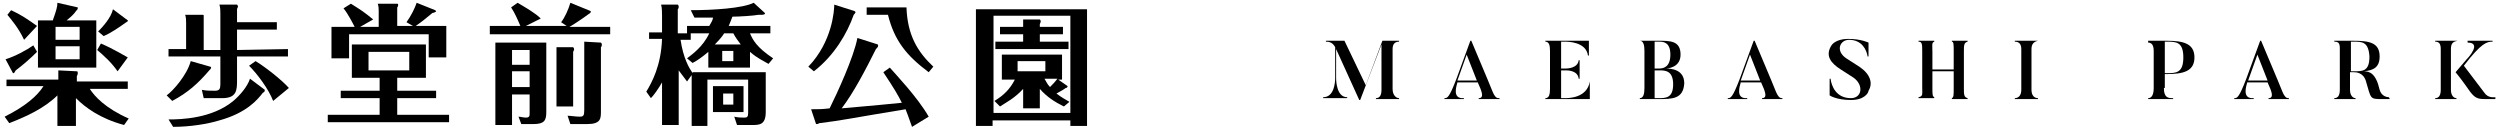 <?xml version="1.0" encoding="utf-8"?>
<!-- Generator: Adobe Illustrator 24.0.2, SVG Export Plug-In . SVG Version: 6.00 Build 0)  -->
<svg version="1.1" id="logo-maebashi-park.svg" xmlns="http://www.w3.org/2000/svg" xmlns:xlink="http://www.w3.org/1999/xlink"
	 x="0px" y="0px" viewBox="0 0 270 14" style="enable-background:new 0 0 270 14;" xml:space="preserve">
<style type="text/css">
	.st0{enable-background:new    ;}
</style>
<g>
	<g class="st0">
		<path d="M151.1,10.6v0.1h-2.5v-0.1c0.4,0,0.6-0.3,0.6-0.9V4.8l-2.3,6h-0.1l-2.5-5.5v3.1c0,0.5,0.1,2.1,1.2,2.1v0.1h-2.6v-0.1
			c1.2,0,1.3-1.6,1.3-2.1V5.1c-0.3-0.6-0.8-0.6-1-0.6V4.4h2l2.3,4.8l1.8-4.8h1.8v0.1c-0.4,0-0.7,0.2-0.7,0.8v4.3
			C150.4,10.3,150.8,10.6,151.1,10.6z"/>
		<path d="M162,10.7h-2.3v-0.1c0.6,0,0.3-0.7,0.2-1l-0.3-0.7h-2.2c-0.1,0.4-0.6,1.8,0.7,1.7v0.1H156v-0.1c0.3,0,0.5,0,1.3-2.1
			l1.5-4.1h0.1c1.7,4,2.3,5.5,2.3,5.5c0.3,0.7,0.5,0.7,0.7,0.7L162,10.7L162,10.7z M159.5,8.7l-1.1-2.8l-1,2.8H159.5z"/>
		<path d="M171.7,8.8v1.9h-4.8v-0.1c0.4,0,0.5-0.4,0.5-1V5.5c0-0.6-0.1-1-0.5-1V4.4h4.7V6h-0.1c-0.2-1.5-2.2-1.5-2.5-1.5h-0.4v2.9
			h0.5c0.1,0,1.3,0,1.4-0.9h0.1v2h-0.1c-0.1-0.9-1.2-0.9-1.4-0.9h-0.5v3h0.4C169.4,10.6,171.4,10.6,171.7,8.8L171.7,8.8z"/>
		<path d="M179.1,10.7h-2v-0.1c0.4,0,0.5-0.5,0.5-1.1v-4c0-0.6-0.1-1.1-0.5-1.1v0h2c1.3,0,2.4,0,2.4,1.5c0,1.4-1.4,1.5-1.6,1.5
			c0.6,0,2,0.1,2,1.6C181.8,10.7,180.6,10.7,179.1,10.7z M178.7,4.5v2.9h0.5c0.5,0,1.2-0.2,1.2-1.5s-0.7-1.4-1.2-1.4H178.7z
			 M179.2,7.6h-0.5v3h0.4c0.8,0,1.6,0,1.6-1.5S179.8,7.6,179.2,7.6z"/>
		<path d="M192.6,10.7h-2.3v-0.1c0.6,0,0.3-0.7,0.2-1l-0.3-0.7H188c-0.1,0.4-0.6,1.8,0.7,1.7v0.1h-2.1v-0.1c0.3,0,0.5,0,1.3-2.1
			l1.5-4.1h0.1c1.7,4,2.3,5.5,2.3,5.5c0.3,0.7,0.5,0.7,0.7,0.7v0.1H192.6z M190.1,8.7L189,5.9l-1,2.8H190.1z"/>
		<path d="M199.9,10.8c-1.6,0-2.3-0.5-2.3-0.5V8.5h0.1c0.1,0.8,0.6,2.1,2.2,2.1c1.2,0,1.4-1.4,0.3-2.2l-1.4-0.9
			c-1.1-0.7-1.7-1.5-1-2.6c0,0,0.4-0.7,1.8-0.7c1.4,0,2.2,0.4,2.2,0.4v1.5h-0.1c-0.1-0.7-0.6-1.8-2-1.8c-1,0-1.5,1.2-0.3,2l1.4,0.9
			c1.2,0.8,1.5,1.8,1,2.6C201.8,10,201.4,10.8,199.9,10.8z"/>
		<path d="M212.1,9.5c0,0.7,0,1,0.4,1.1v0.1h-1.7v-0.1c0.2-0.1,0.2-0.3,0.2-1.1V7.7h-2.3v1.7c0,0.8,0,1,0.2,1.1v0.1h-1.7v-0.1
			c0.5-0.1,0.4-0.3,0.4-1.1V5.6c0-0.8,0-1.1-0.4-1.1V4.4h1.7v0.1c-0.3,0.1-0.2,0.4-0.2,1.1v1.9h2.3V5.6c0-0.8,0-1.1-0.2-1.1V4.4h1.7
			v0.1c-0.4,0.1-0.4,0.4-0.4,1.1V9.5z"/>
		<path d="M220.1,4.4L220.1,4.4c-0.4,0.1-0.7,0.3-0.7,0.9v4.4c0,0.6,0.3,0.9,0.7,0.9v0.1h-2.5v-0.1c0.4,0,0.7-0.3,0.7-0.9V5.3
			c0-0.6-0.3-0.8-0.7-0.8V4.4H220.1z"/>
		<path d="M233.7,9.5c0,1.1,0.5,1.1,1,1.1v0.1H232v-0.1c0.4,0,0.6-0.4,0.6-1.1v-4c0-0.6-0.2-0.9-0.6-0.9V4.4h2c1.8,0,3,0.3,3,1.8
			S235.8,8,234,8h-0.2v1.5H233.7z M234,7.9c1,0,1.8,0,1.8-1.7S235,4.5,234,4.5h-0.2v3.4H234z"/>
		<path d="M247.3,10.7H245v-0.1c0.6,0,0.3-0.7,0.2-1l-0.3-0.7h-2.2c-0.1,0.4-0.6,1.8,0.7,1.7v0.1h-2.1v-0.1c0.3,0,0.5,0,1.3-2.1
			l1.5-4.1h0.1c1.7,4,2.3,5.5,2.3,5.5c0.3,0.7,0.5,0.7,0.7,0.7v0.1H247.3z M244.9,8.7l-1.1-2.8l-1,2.8H244.9z"/>
		<path d="M258.1,10.7h-0.8c-1.4,0-1.2,0-1.8-2c-0.3-0.9-1.1-0.9-1.3-0.9h-0.4v1.9c0,0.6,0.3,0.9,0.6,0.9v0.1h-2.3v-0.1
			c0.4,0,0.6-0.3,0.6-0.9V5.2c0-0.6-0.2-0.7-0.6-0.7V4.4h2c1.8,0,2.9,0.2,2.9,1.7c0,1.2-0.7,1.5-1.7,1.6c0.6,0,1.3,0.2,1.7,2
			c0.2,0.7,0.8,0.8,1,0.8L258.1,10.7L258.1,10.7z M254.2,4.5h-0.3v3.2h0.3c1,0,1.7,0,1.7-1.6C255.8,4.5,255.1,4.5,254.2,4.5z"/>
		<path d="M265.4,4.4L265.4,4.4c-0.4,0.1-0.7,0.2-0.7,0.9v4.4c0,0.6,0.3,0.9,0.6,0.9v0.1H263v-0.1c0.4,0,0.6-0.3,0.6-0.9V5.3
			c0-0.6-0.2-0.8-0.6-0.8V4.4H265.4z M269.5,10.7h-1.2c-1,0-1.2-0.3-2.1-1.6c-0.5-0.7-1-1.3-1-1.3l1.2-1.4c0.3-0.3,1.6-1.8,0.1-1.8
			V4.4h2.7v0.1c-0.6,0-1.2,0.1-3.1,2.6c1.6,2.1,2.2,2.9,2.2,2.9c0.4,0.6,1,0.5,1.2,0.5L269.5,10.7L269.5,10.7z"/>
	</g>
	<g class="st0">
		<path d="M8.2,13.6h-2v-3.3c-1.4,1.4-3.4,2.3-5.2,3l-0.5-0.7c2.2-1.1,3.5-2.2,4.2-3.3h-4V8.6h5.6V8.4c0-0.2,0-0.6,0-0.8l2,0.1
			c0.1,0,0.1,0.1,0.1,0.2c0,0,0,0.2-0.1,0.3v0.6h5.5v0.8H9.7c0.5,0.8,1.7,2.1,4.2,3.2l-0.5,0.7c-2.6-0.7-4.2-1.9-5.2-2.9V13.6z
			 M4,5.6C3.3,6.3,2.5,7,1.7,7.6C1.6,7.8,1.5,7.9,1.5,7.9H1.4L0.6,6.4c1-0.3,2.3-1,3-1.5L4,5.6z M2.6,4.3C2,3,1.2,2.1,0.8,1.6
			l0.4-0.5C2.3,1.6,3,2.1,4,2.8L2.6,4.3z M10.4,2.2v5.1H4.1V2.2h1.6c0.4-1.1,0.5-1.5,0.5-1.9l2.2,0.5v0.1c0,0.1-0.1,0.2-0.2,0.3
			c-0.2,0.3-0.4,0.5-1,1H10.4z M6,4.3h2.6V2.9H6V4.3z M8.6,5H6v1.4h2.6V5z M12.7,7.7c-0.7-1-1.5-1.7-2.2-2.3l0.4-0.7
			c1.4,0.6,2.5,1.3,2.9,1.5L12.7,7.7z M13.8,2.2c0.1,0.1-0.2,0.2-0.3,0.3c-0.7,0.5-1.6,1.1-2.3,1.4l-0.6-0.5C11.1,2.9,12,1.9,12.2,1
			L13.8,2.2z"/>
		<path d="M22.7,7.2c0.1,0,0.1,0.1,0.1,0.1c0,0.1-0.1,0.2-0.2,0.3c-1.2,1.4-2.3,2.4-4,3.3L18,10.3c0.7-0.5,2.2-2.2,2.6-3.7L22.7,7.2
			z M31.1,5.3v0.8h-5.5v2.5c0,1.1,0,2-1.6,2h-2l-0.2-0.9c0.4,0.1,1,0.1,1.4,0.1c0.5,0,0.6-0.2,0.6-0.7v-3h-5.6V5.3h1.9V2.5
			c0-0.3,0-0.6-0.1-0.9h1.9c0.1,0,0.1,0,0.1,0.2C22,1.9,22,2,22,2v3.4h1.8V1.5c0-0.4,0-0.6-0.1-1h1.9c0,0,0.1,0.1,0.1,0.2
			S25.6,0.9,25.6,1v1.4h4.3v0.8h-4.3v2.2L31.1,5.3L31.1,5.3z M28.6,9.7C28.6,9.7,28.6,9.8,28.6,9.7c0,0.2-0.1,0.3-0.2,0.3
			c-0.6,0.8-1.8,2.2-4.7,3c-1.3,0.4-3.2,0.7-5,0.7l-0.5-0.8c1.4,0,4.7-0.1,7-2c0.7-0.6,1.5-1.5,1.8-2.4L28.6,9.7z M29.5,10.9
			C29,9.6,27.8,8,26.9,7.1l0.7-0.5c1,0.6,2.8,2,3.6,2.9L29.5,10.9z"/>
		<path d="M42.9,9.8h4.2v0.8h-4.2v1.8h5.6v0.8H35.4v-0.8H41v-1.8h-4.2V9.8H41V8.4h-3V4.8h8v3.6h-3.1V9.8z M40.9,2.9V1.2
			c0-0.2,0-0.5-0.1-0.8h2.1C43,0.4,43,0.5,43,0.5c0,0.1,0,0.2-0.1,0.3v2h1.7l-0.7-0.4c0.5-0.7,0.9-1.5,1.1-2.1l2,0.8l0.1,0.1
			c0,0.1-0.3,0.2-0.4,0.2c-0.6,0.5-1.2,1-1.8,1.4h3.3v3.4h-1.9V3.7h-8.6v2.6h-1.9V2.9h2.5c-0.1-0.2-0.7-1.4-1.2-2l0.8-0.5
			c1.1,0.7,1.3,0.8,2.4,1.7l-1.4,0.8H40.9z M39.8,5.6v2h4.4v-2H39.8z"/>
		<path d="M61.2,2.8l-0.6-0.4c0.4-0.5,0.8-1.4,1-2.1l2.2,0.9v0.1c0,0.1-0.2,0.2-0.2,0.2c-0.8,0.6-1.9,1.3-2.1,1.4h4.4v0.8h-13V2.8
			h3.3c-0.3-0.7-0.6-1.4-1-2l0.7-0.5c1,0.6,1.9,1.1,2.5,1.7l-1.6,0.8H61.2z M59,4.6v7.5c0,0.9-0.2,1.3-1.4,1.3h-1.3L56,12.6
			c0.2,0,0.5,0.1,0.8,0.1c0.4,0,0.4-0.2,0.4-0.5v-2h-1.9v3.3h-1.8V4.6H59z M57.2,5.4h-1.9V7h1.9V5.4z M57.2,7.7h-1.9v1.7h1.9V7.7z
			 M61.9,5.1c0,0,0.1,0.1,0.1,0.2s0,0.1-0.1,0.3v5.9h-1.8V6.1c0-0.4,0-0.8,0-1H61.9z M64.9,4.6c0,0,0.1,0.1,0.1,0.2s0,0.2-0.1,0.3
			V12c0,0.8,0,1.4-1.5,1.4h-1.8l-0.3-0.9c0.3,0,0.9,0.1,1.3,0.1c0.4,0,0.5-0.1,0.5-0.7V5.4c0-0.2,0-0.5,0-0.9L64.9,4.6z"/>
		<path d="M74.6,1.1c2.4,0,5.6-0.2,6.8-0.8l1.2,1.1c0.1,0.1-0.1,0.2-0.3,0.2c-0.2,0-0.2,0-0.4,0c-0.5,0.1-2.1,0.2-2.8,0.2
			c-0.2,0.5-0.3,0.8-0.4,1h4.5v0.8H81c0.3,0.7,0.7,1.5,2.5,2.7L83,6.9c-0.5-0.3-1.2-0.6-2-1.3v1.7h-4.5V5.6c-0.7,0.6-1.3,1-1.7,1.2
			l-0.6-0.5c0.5-0.4,1.7-1.2,2.4-2.7h-2v0.7h-1.1c0.3,2,0.9,3,1.3,3.6V7.8h7.9v4.3c0,1.4-0.7,1.4-1.5,1.4h-1.6l-0.3-0.9
			c0.4,0.1,0.8,0.1,1.1,0.1c0.3,0,0.4-0.1,0.4-0.5V8.6h-4.4v5h-1.7V8.1l-0.5,0.7c-0.2-0.3-0.4-0.5-0.9-1.2v5.9h-1.8V8.9
			c-0.4,0.7-0.9,1.4-1.2,1.7l-0.5-0.7c0.6-1,1.6-2.8,1.7-5.7h-1.4V3.5h1.4V1.7c0-0.2,0-0.9-0.1-1.2h1.8c0,0,0.1,0.1,0.1,0.2
			s0,0.2-0.1,0.3v2.6h1V2.8h2.4C76.9,2.3,77,2.1,77,1.9c-1,0-1.4,0-2,0L74.6,1.1z M80.3,12.1H77V9.3h3.3V12.1z M78.2,3.6
			c-0.1,0.2-0.4,0.6-1,1.2H80c-0.3-0.4-0.6-0.8-0.8-1.2C79.2,3.6,78.2,3.6,78.2,3.6z M78,5.5v1.1h1.2V5.5H78z M79.2,10.1h-1.1v1.2
			h1.1V10.1z"/>
		<path d="M92.3,1.2l0.1,0.1c0,0,0,0.1-0.2,0.3c-0.7,2-2.1,4.4-4.3,6.1l-0.6-0.5c2.6-2.7,2.8-6.1,2.8-6.7L92.3,1.2z M94.8,4.8
			C94.8,4.8,94.8,4.9,94.8,4.8c0.1,0.2,0,0.3-0.2,0.5c-1.1,2.2-2.4,4.7-3.7,6.4c2.1-0.2,2.5-0.2,6.5-0.6c-0.4-0.8-0.8-1.5-2-3.3
			l0.7-0.5c0.6,0.7,3,3.2,4.2,5.3l-1.8,1.1c-0.2-0.5-0.3-0.9-0.7-1.9c-6.1,1-6.8,1.2-9.3,1.5c-0.2,0.1-0.2,0.1-0.3,0.1
			c0,0-0.1,0-0.1-0.1l-0.5-1.5c0.8,0,1.2,0,2-0.1c0.8-1.6,2.6-5.5,3-7.6L94.8,4.8z M97.9,0.8c0.1,3,1.2,4.8,2.9,6.4l-0.5,0.6
			c-2.4-1.8-3.7-3.4-4.4-6.2h-2.3V0.8H97.9z"/>
		<path d="M107.2,13v0.6h-1.8V1h12v12.6h-1.8V13H107.2z M115.6,12.2V1.7h-8.3v10.5H115.6z M114.9,11.5c-1-0.5-1.8-1-2.6-1.9v2.1
			h-1.8V9.6c-0.9,1-1.9,1.5-2.5,1.9l-0.6-0.6c1-0.6,1.7-1.3,2.2-2.3h-1.4V5.9h6.5v2.7h-0.4l1,0.7c0,0,0,0.2-0.2,0.2
			c-0.1,0.1-0.8,0.5-1,0.6c0.5,0.4,0.9,0.6,1.4,0.9L114.9,11.5z M114.8,2.9v0.8h-2.5v0.8h3.1v0.8h-7.9V4.5h3V3.7H108V2.9h2.5
			c0-0.3,0-0.3,0-0.8h1.8c0,0,0.1,0.1,0.1,0.2c0,0.1-0.1,0.3-0.1,0.3v0.3H114.8z M109.9,6.6v1.1h3V6.6H109.9z M112.8,8.5
			c0.2,0.3,0.3,0.6,0.6,0.9c0.3-0.3,0.5-0.5,0.8-0.9H112.8z"/>
	</g>
</g>
</svg>
